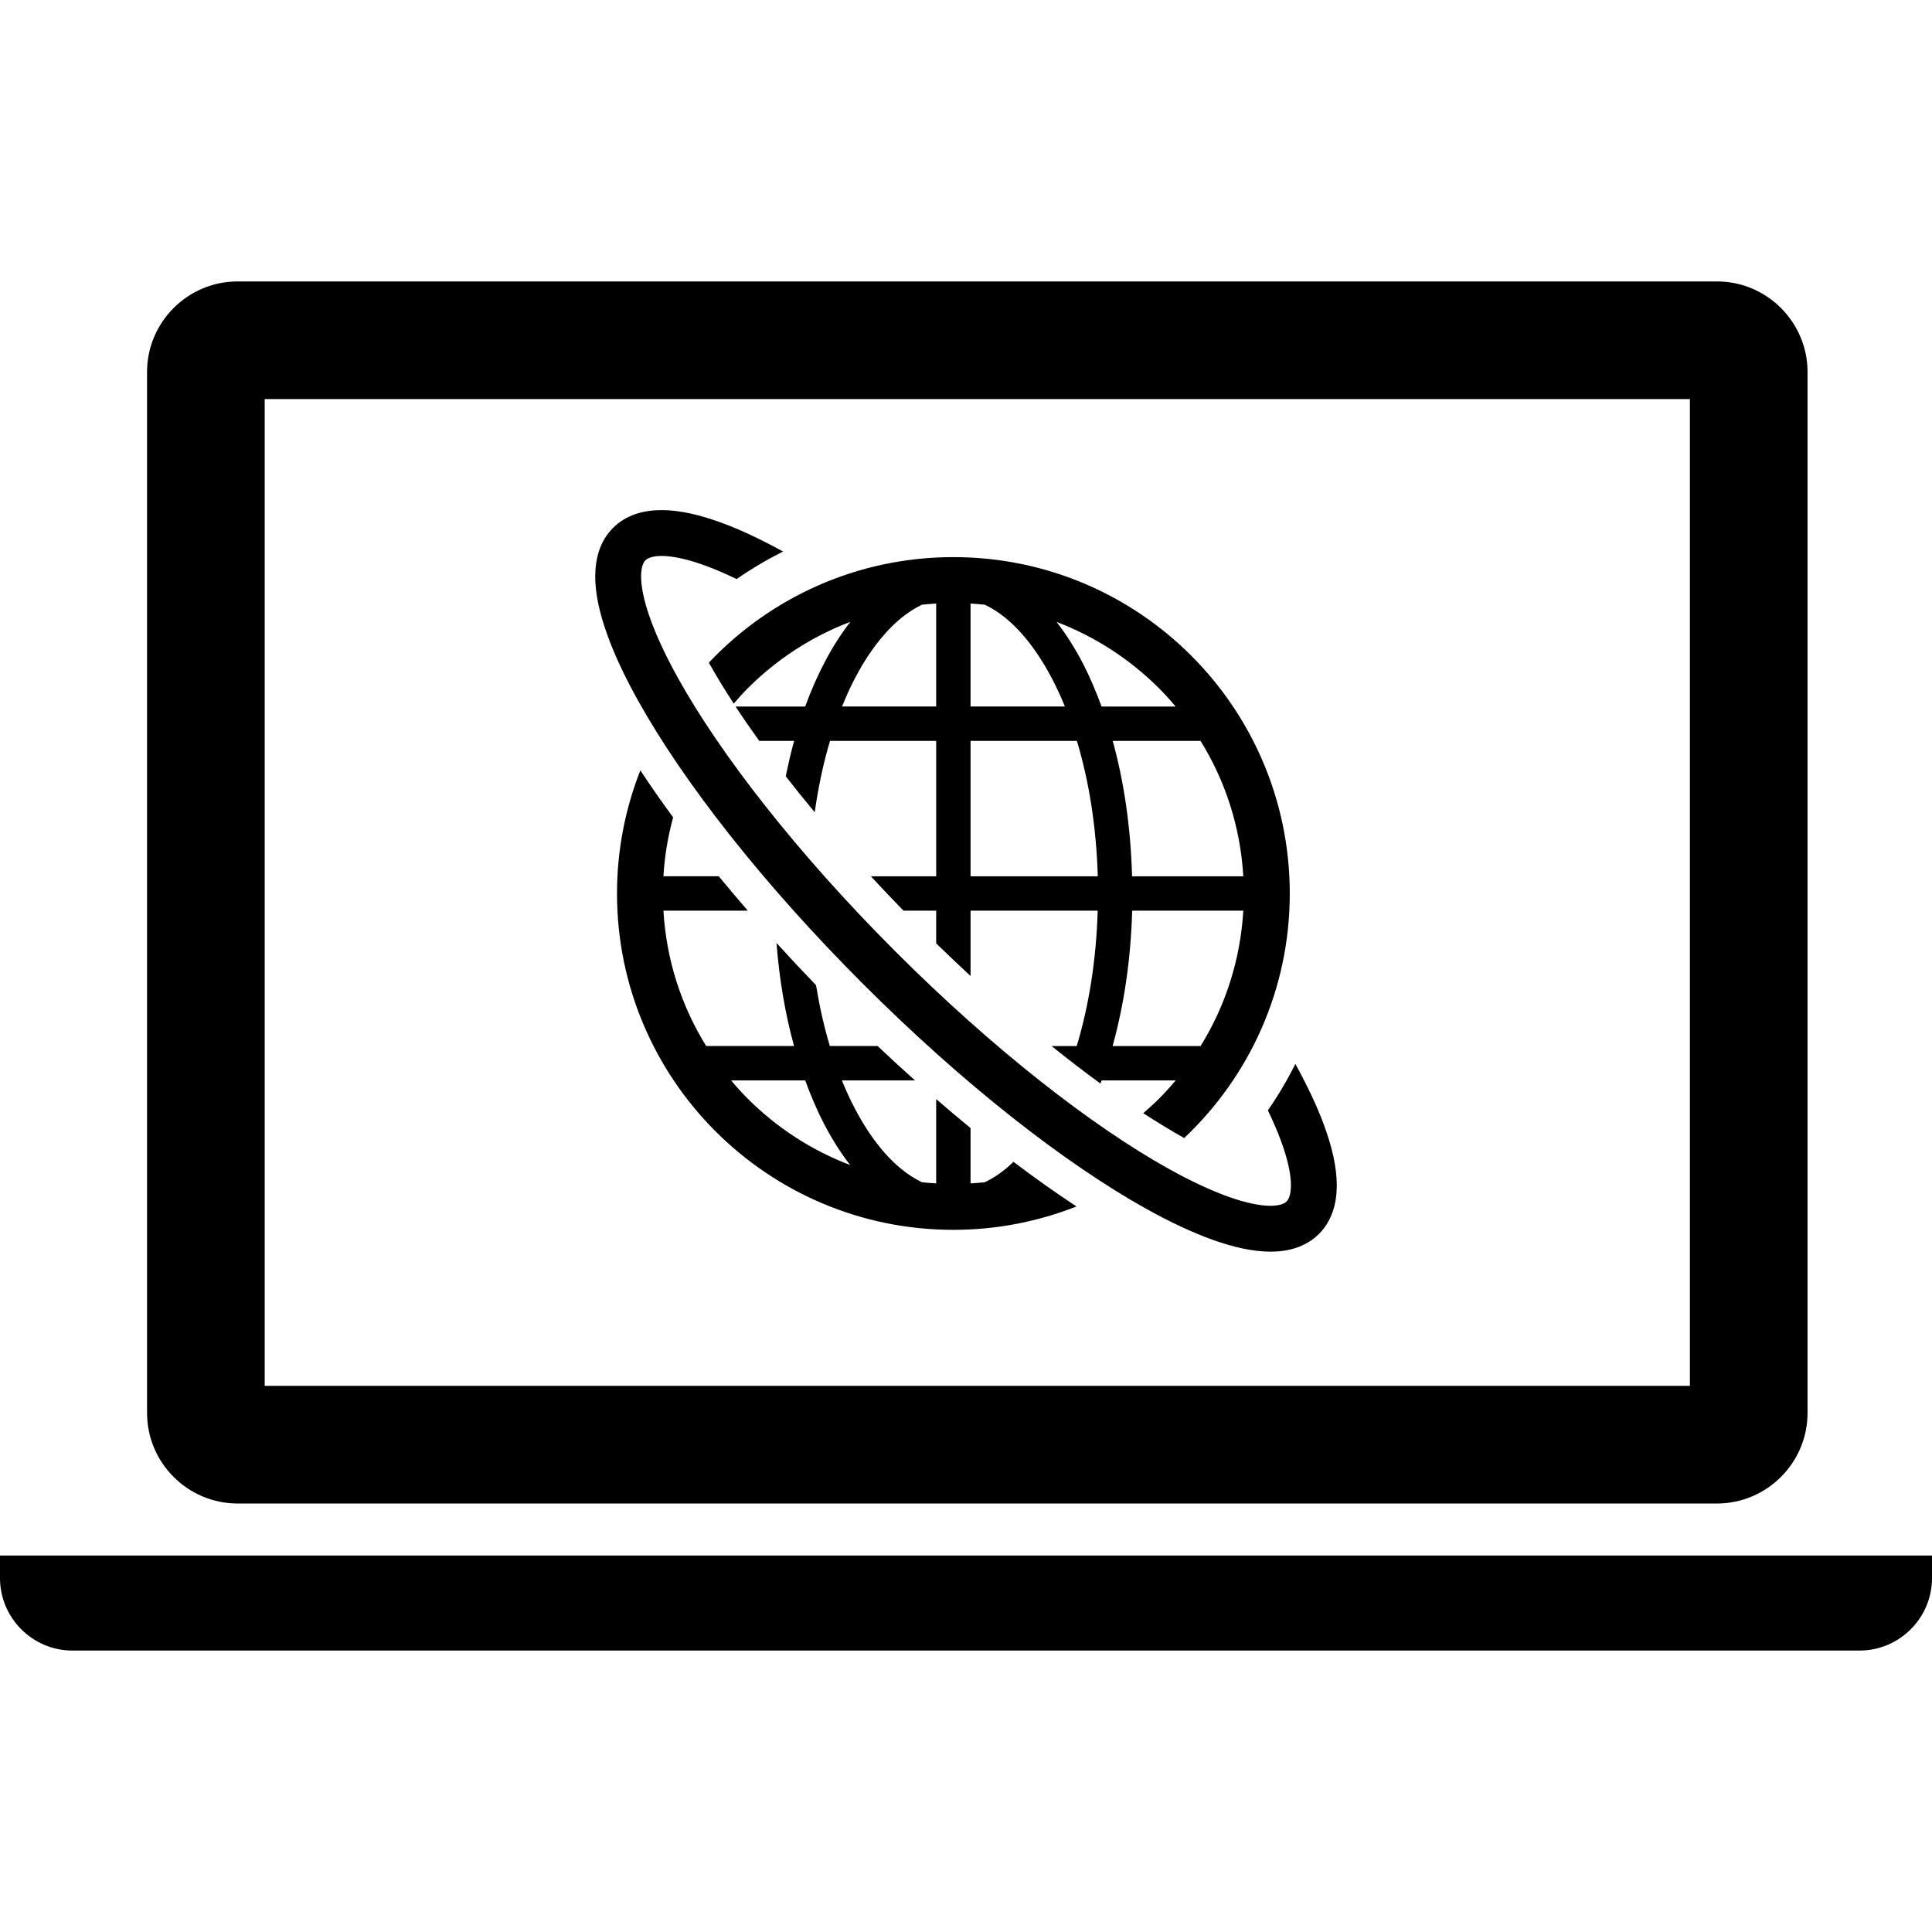 <?xml version="1.0" encoding="utf-8"?>

<!DOCTYPE svg PUBLIC "-//W3C//DTD SVG 1.1//EN" "http://www.w3.org/Graphics/SVG/1.1/DTD/svg11.dtd">

<svg height="800px" width="800px" version="1.1" id="_x32_" xmlns="http://www.w3.org/2000/svg" xmlns:xlink="http://www.w3.org/1999/xlink" 
	 viewBox="0 0 512 512"  xml:space="preserve">
<style type="text/css">
	.st0{fill:#000000;}
</style>
<g>
	<path class="st0" d="M62.957,398.443h392.076c13.193,0,23.985-10.792,23.985-23.978V98.562c0-13.193-10.792-23.977-23.985-23.977
		H62.957c-13.207,0-23.985,10.784-23.985,23.977v275.903C38.972,387.651,49.75,398.443,62.957,398.443z M70.147,105.753h377.696
		v261.509H70.147V105.753z"/>
	<path class="st0" d="M0,412.229v5.996c0,10.552,8.631,19.19,19.183,19.19h473.621c10.566,0,19.196-8.638,19.196-19.19v-5.996H0z"/>
	<path class="st0" d="M266.474,309.785c-1.822,1.484-3.645,2.641-5.495,3.524c-1.243,0.134-2.5,0.233-3.771,0.304v-14.662
		c-3.009-2.478-6.06-5.042-9.111-7.684v22.346c-1.257-0.071-2.528-0.169-3.771-0.304c-1.837-0.883-3.659-2.041-5.481-3.524
		c-5.933-4.824-11.484-12.967-15.735-23.462h19.379c-3.305-2.946-6.61-5.99-9.915-9.111h-12.656
		c-1.512-5.022-2.727-10.439-3.659-16.124c-3.588-3.722-7.091-7.458-10.481-11.188c0.762,9.704,2.33,18.907,4.661,27.312h-23.292
		c-6.526-10.537-10.566-22.749-11.328-35.871h22.36c-2.641-3.058-5.212-6.095-7.699-9.118h-14.662
		c0.311-5.382,1.2-10.587,2.571-15.608c-3.108-4.224-6.003-8.384-8.687-12.459c-3.983,10.114-6.187,21.111-6.187,32.63
		c0,49.227,39.904,89.131,89.145,89.138c11.512,0,22.516-2.218,32.616-6.194c-5.424-3.574-11.018-7.536-16.696-11.837
		C267.887,308.563,267.18,309.206,266.474,309.785z M198.221,291.218c-1.568-1.561-3.051-3.2-4.464-4.894h19.634
		c1.469,3.997,3.065,7.79,4.873,11.286c2.119,4.104,4.464,7.832,7.035,11.138C215.044,304.849,205.848,298.838,198.221,291.218z"/>
	<path class="st0" d="M194.45,186.472c1.214-1.413,2.444-2.804,3.771-4.125c7.642-7.635,16.866-13.659,27.134-17.557
		c-4.774,6.13-8.786,13.744-11.978,22.445H194.93c1.949,2.973,4.054,6.017,6.286,9.11h9.238c-0.848,3.023-1.554,6.173-2.218,9.386
		c2.458,3.143,5,6.321,7.67,9.52c0.96-6.703,2.302-13.073,4.054-18.907h28.138v35.879h-17.318c2.825,3.044,5.693,6.088,8.659,9.118
		h8.658v8.666c3.023,2.945,6.074,5.834,9.111,8.652v-17.318h33.689c-0.368,13.087-2.359,25.298-5.552,35.871h-6.666
		c4.378,3.524,8.701,6.851,12.938,9.937c0.099-0.283,0.226-0.537,0.325-0.826h19.62c-1.426,1.694-2.909,3.333-4.464,4.894
		c-1.328,1.32-2.712,2.571-4.124,3.785c3.743,2.43,7.374,4.64,10.848,6.59c17.219-16.251,27.982-39.268,27.982-64.807
		c-0.014-49.234-39.918-89.144-89.145-89.144c-25.553,0-48.562,10.764-64.807,27.968
		C189.802,179.098,192.019,182.728,194.45,186.472z M318.173,277.212h-23.321c3.008-10.848,4.83-22.982,5.184-35.871h29.451
		C328.724,254.464,324.684,266.675,318.173,277.212z M318.158,196.345c6.526,10.538,10.566,22.756,11.328,35.879h-29.479
		c-0.354-12.876-2.119-25.037-5.128-35.879H318.158z M307.098,182.347c1.554,1.561,3.038,3.192,4.45,4.888h-19.62
		c-1.469-3.991-3.08-7.79-4.873-11.279c-2.119-4.096-4.478-7.825-7.049-11.138C290.261,168.716,299.456,174.734,307.098,182.347z
		 M257.208,159.944c1.271,0.078,2.528,0.177,3.785,0.311c1.836,0.876,3.659,2.034,5.481,3.517
		c5.932,4.824,11.47,12.967,15.735,23.462h-25.002V159.944z M257.208,196.345h28.18c3.192,10.573,5.156,22.806,5.537,35.879h-33.717
		V196.345z M238.845,163.772c1.822-1.483,3.644-2.641,5.481-3.517c1.242-0.141,2.5-0.233,3.771-0.311v27.29h-24.945
		c1.017-2.486,2.063-4.888,3.207-7.091C230.016,173.038,234.339,167.459,238.845,163.772z"/>
	<path class="st0" d="M343.287,281.958c-2.147,4.28-4.577,8.398-7.289,12.303c1.371,2.846,2.528,5.516,3.432,7.973
		c1.865,4.98,2.698,9.118,2.684,11.894c0,1.306-0.184,2.302-0.41,2.966c-0.226,0.671-0.466,1.018-0.748,1.307
		c-0.283,0.268-0.622,0.508-1.3,0.749c-0.664,0.226-1.652,0.396-2.967,0.396c-2.613,0.014-6.454-0.728-11.074-2.373
		c-4.605-1.639-9.987-4.139-15.891-7.423c-20.228-11.244-46.514-31.669-72.434-57.603c-25.92-25.913-46.36-52.2-57.603-72.435
		c-3.278-5.904-5.778-11.279-7.416-15.898c-1.653-4.604-2.387-8.44-2.374-11.06c0-1.313,0.17-2.303,0.396-2.967
		c0.24-0.67,0.48-1.01,0.748-1.292c0.297-0.289,0.636-0.529,1.314-0.756c0.664-0.226,1.653-0.409,2.966-0.409
		c2.768-0.014,6.908,0.819,11.88,2.669c2.472,0.918,5.156,2.077,8.009,3.454c3.913-2.712,8.024-5.142,12.304-7.296
		c-5.721-3.143-11.117-5.714-16.103-7.55c-5.819-2.146-11.13-3.411-16.089-3.432c-2.358,0.007-4.661,0.304-6.865,1.046
		c-2.204,0.742-4.308,1.97-6.003,3.68c-1.709,1.694-2.938,3.792-3.672,5.989c-0.734,2.204-1.032,4.506-1.045,6.865
		c0.014,4.689,1.144,9.669,3.08,15.136c1.935,5.46,4.717,11.378,8.249,17.726c12.092,21.697,33.053,48.535,59.637,75.126
		c26.584,26.584,53.422,47.546,75.118,59.637c6.356,3.532,12.275,6.307,17.741,8.25c5.467,1.928,10.439,3.05,15.128,3.072
		c2.359,0,4.662-0.297,6.866-1.038c2.189-0.735,4.294-1.964,5.989-3.665c1.709-1.702,2.938-3.807,3.672-6.004
		c0.748-2.211,1.045-4.513,1.045-6.865c-0.014-4.965-1.285-10.276-3.432-16.11C348.98,293.046,346.423,287.665,343.287,281.958z"/>
</g>
</svg>